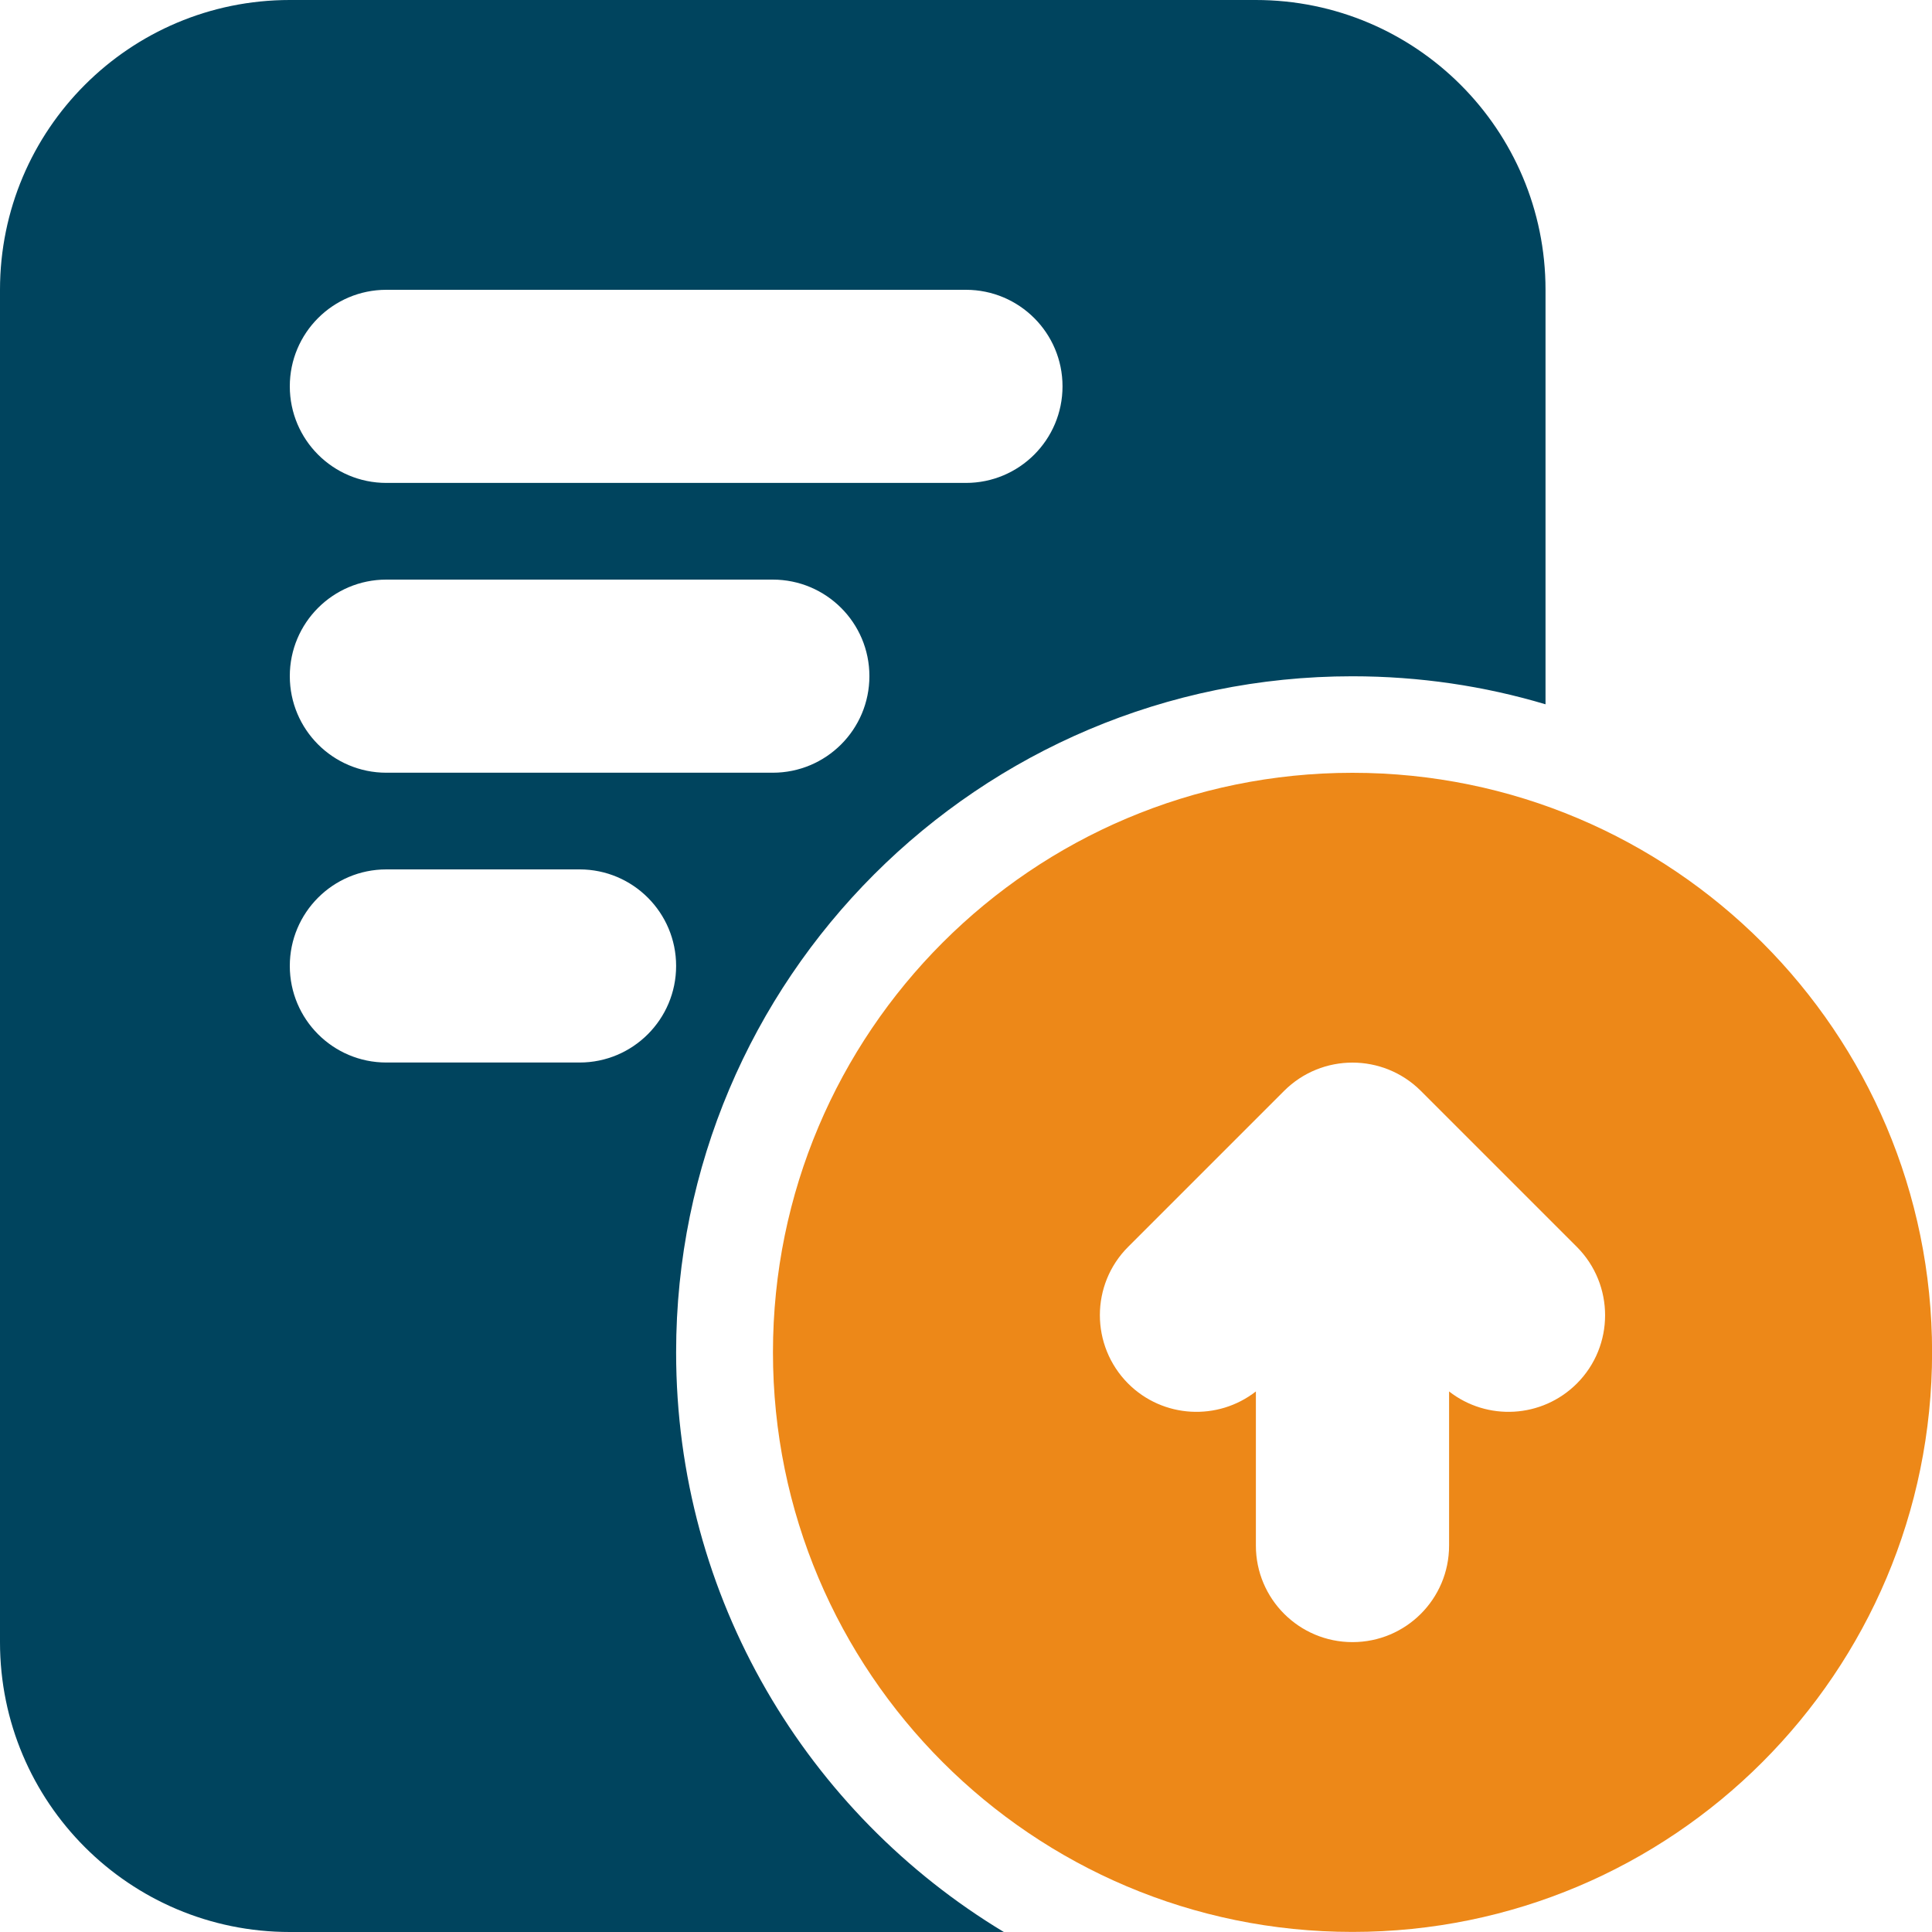 <svg width="24" height="24" viewBox="0 0 24 24" fill="none" xmlns="http://www.w3.org/2000/svg">
<g clip-path="url(#clip0_27793_28163)">
<path fill-rule="evenodd" clip-rule="evenodd" d="M3.6 0C1.611 0 0 1.611 0 3.6V20.4C0 22.389 1.611 24 3.6 24H12.47C10.031 22.53 8.399 19.856 8.399 16.8C8.399 12.161 12.161 8.401 16.799 8.401C17.634 8.401 18.439 8.522 19.199 8.749V3.6C19.199 1.611 17.588 0 15.599 0H3.6ZM3.6 4.799C3.6 4.137 4.137 3.6 4.799 3.6H11.999C12.662 3.6 13.199 4.137 13.199 4.799C13.199 5.462 12.662 5.999 11.999 5.999H4.799C4.137 5.999 3.6 5.462 3.6 4.799ZM4.799 10.8C4.137 10.8 3.6 11.337 3.6 11.999C3.6 12.662 4.137 13.199 4.799 13.199H7.2C7.862 13.199 8.399 12.662 8.399 11.999C8.399 11.337 7.862 10.8 7.2 10.8H4.799ZM3.6 8.399C3.6 7.737 4.137 7.2 4.799 7.2H9.599C10.263 7.2 10.8 7.737 10.8 8.399C10.8 9.062 10.263 9.599 9.599 9.599H4.799C4.137 9.599 3.6 9.062 3.6 8.399Z" fill="#00445E"/>
<path fill-rule="evenodd" clip-rule="evenodd" d="M16.801 9.6C12.824 9.6 9.602 12.824 9.602 16.799C9.602 20.775 12.824 23.999 16.801 23.999C20.779 23.999 24.001 20.775 24.001 16.799C24.001 12.824 20.777 9.6 16.801 9.6ZM14.014 15.489C13.546 15.957 13.546 16.717 14.014 17.187C14.447 17.62 15.13 17.653 15.601 17.285V19.2C15.601 19.862 16.138 20.399 16.801 20.399C17.465 20.399 18.001 19.862 18.001 19.2V17.285C18.472 17.653 19.154 17.62 19.588 17.187C20.056 16.719 20.056 15.959 19.588 15.489L17.65 13.551C17.18 13.083 16.421 13.083 15.952 13.551L14.014 15.489Z" fill="#ED8818"/>
</g>
<defs>
<clipPath id="clip0_27793_28163">
<rect width="24" height="24" fill="white"/>
</clipPath>
</defs>
</svg>
